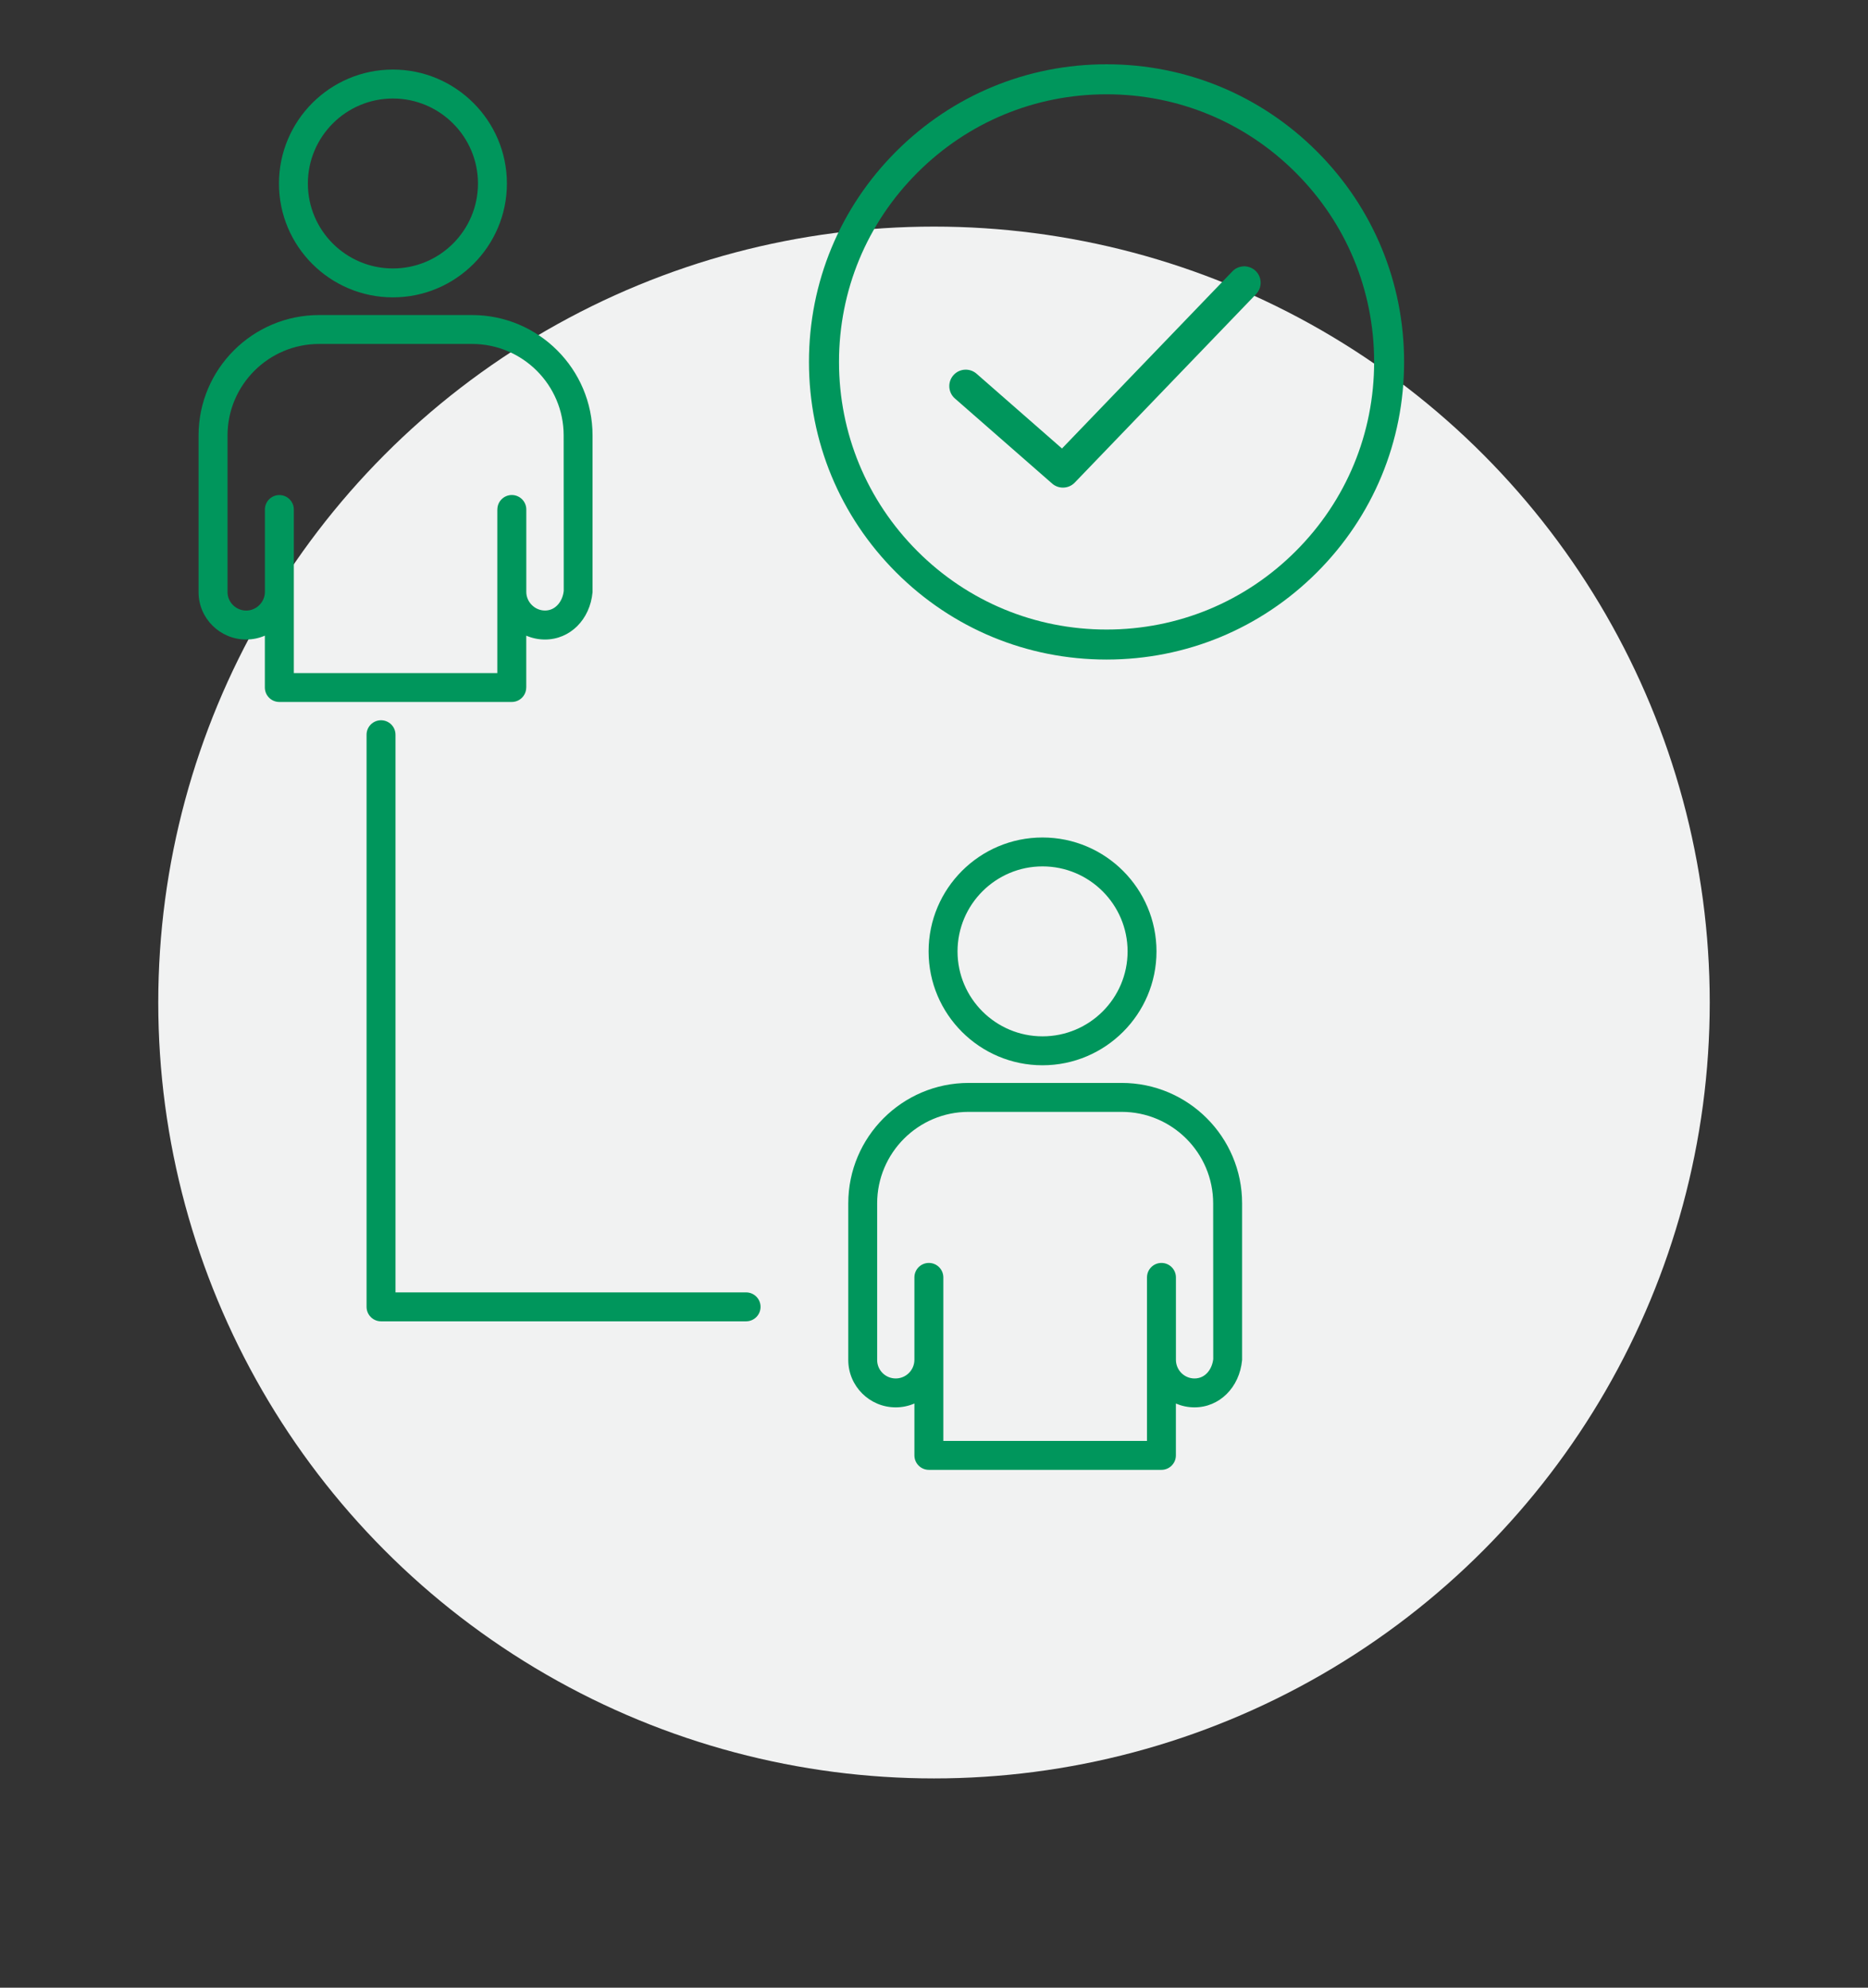 <?xml version="1.0" encoding="UTF-8"?><svg id="Layer_1" xmlns="http://www.w3.org/2000/svg" viewBox="0 0 470 500"><rect x="0" y="0" width="470" height="500" fill="#333333" stroke="none"/><defs><style>.cls-1{fill:#f1f2f2;}.cls-1,.cls-2{stroke-width:0px;}.cls-2{fill:#00965c;}</style></defs><circle class="cls-1" cx="235" cy="252.18" r="195.18"/><path class="cls-2" d="m98.86,74.8c15.81,0,28.68-12.85,28.68-28.63s-12.86-28.67-28.68-28.67-28.67,12.86-28.67,28.67,12.86,28.63,28.67,28.63Zm0-50.02c11.8,0,21.4,9.6,21.4,21.39s-9.6,21.36-21.4,21.36-21.4-9.58-21.4-21.36,9.6-21.39,21.4-21.39Z"/><path class="cls-2" d="m132.41,172.94v-13.04c1.45.62,3.03.97,4.7.97,6.3,0,11.34-4.98,11.98-11.91v-39.42c0-16.7-13.6-30.29-30.32-30.29h-38.49c-16.72,0-30.32,13.59-30.32,30.29v39.42c0,6.57,5.37,11.91,11.98,11.91,1.67,0,3.26-.35,4.7-.97v13.04c0,2.01,1.63,3.64,3.64,3.64h58.48c2.01,0,3.64-1.63,3.64-3.64Zm-7.28-44.77v41.14h-51.2v-41.14c0-2-1.63-3.64-3.64-3.64s-3.64,1.63-3.64,3.64v20.75c0,2.53-2.15,4.67-4.7,4.67s-4.7-2.08-4.7-4.64v-39.42c0-12.69,10.34-23.01,23.04-23.01h38.49c12.7,0,23.04,10.32,23.04,23.01l.02,39.08c-.23,2.47-1.93,4.97-4.72,4.97-2.55,0-4.7-2.14-4.7-4.67v-20.75c0-2-1.63-3.64-3.64-3.64s-3.64,1.63-3.64,3.64Z"/><path class="cls-2" d="m290.98,239.33c0-15.8-12.86-28.66-28.68-28.66s-28.66,12.86-28.66,28.66,12.86,28.64,28.66,28.64,28.68-12.85,28.68-28.64Zm-50.06,0c0-11.79,9.59-21.39,21.39-21.39s21.4,9.6,21.4,21.39-9.6,21.36-21.4,21.36-21.39-9.58-21.39-21.36Z"/><path class="cls-2" d="m282.23,272.41h-38.51c-16.7,0-30.29,13.59-30.29,30.29v39.41c0,6.57,5.36,11.91,11.94,11.91,1.67,0,3.26-.35,4.7-.97v13.05c0,2.01,1.63,3.64,3.64,3.64h58.51c2.01,0,3.64-1.63,3.64-3.64v-13.04c1.44.61,3.01.96,4.67.96,6.29,0,11.34-4.98,11.99-11.91v-39.41c0-16.7-13.59-30.29-30.29-30.29Zm23.04,69.36c-.23,2.4-1.81,4.98-4.73,4.98-2.58,0-4.67-2.11-4.67-4.7v-20.72c0-2.01-1.63-3.64-3.64-3.64s-3.64,1.63-3.64,3.64v41.14h-51.24v-41.14c0-2.01-1.63-3.64-3.64-3.64s-3.64,1.63-3.64,3.64v20.72c0,2.59-2.11,4.7-4.7,4.7s-4.67-2.08-4.67-4.63v-39.41c0-12.69,10.32-23.02,23.01-23.02h38.51c12.69,0,23.02,10.33,23.02,23.02l.02,39.06Z"/><path class="cls-2" d="m187.72,325.1h-88.21v-140.28c0-2.01-1.63-3.64-3.64-3.64s-3.64,1.63-3.64,3.64v143.92c0,2,1.63,3.64,3.64,3.64h91.85c2.01,0,3.64-1.63,3.64-3.64s-1.63-3.64-3.64-3.64Z"/><path class="cls-2" d="m331.35,38.1c-14.14-14.14-32.94-21.93-52.94-21.93s-38.79,7.79-52.94,21.93c-14.14,14.14-21.93,32.94-21.93,52.94s7.79,38.8,21.93,52.94c14.14,14.14,32.94,21.93,52.94,21.93s38.8-7.79,52.94-21.93c14.14-14.14,21.93-32.94,21.93-52.94s-7.79-38.8-21.93-52.94Zm-5.33,100.54c-12.71,12.72-29.62,19.72-47.6,19.72s-34.89-7-47.6-19.72c-12.71-12.72-19.72-29.62-19.72-47.6s7-34.89,19.72-47.6c12.72-12.72,29.62-19.72,47.6-19.72s34.89,7,47.6,19.72c12.72,12.71,19.72,29.62,19.72,47.6s-7,34.89-19.72,47.6Z"/><path class="cls-2" d="m312.97,67c-1.11.02-2.14.47-2.9,1.27l-42.87,44.55-21.49-18.81c-1.72-1.5-4.34-1.33-5.84.39-1.5,1.72-1.33,4.34.39,5.84l24.46,21.4c.76.66,1.72,1.02,2.72,1.02,1.13,0,2.19-.45,2.98-1.27l45.61-47.4c1.58-1.64,1.53-4.27-.11-5.85-.8-.77-1.83-1.13-2.95-1.16Z"/></svg>